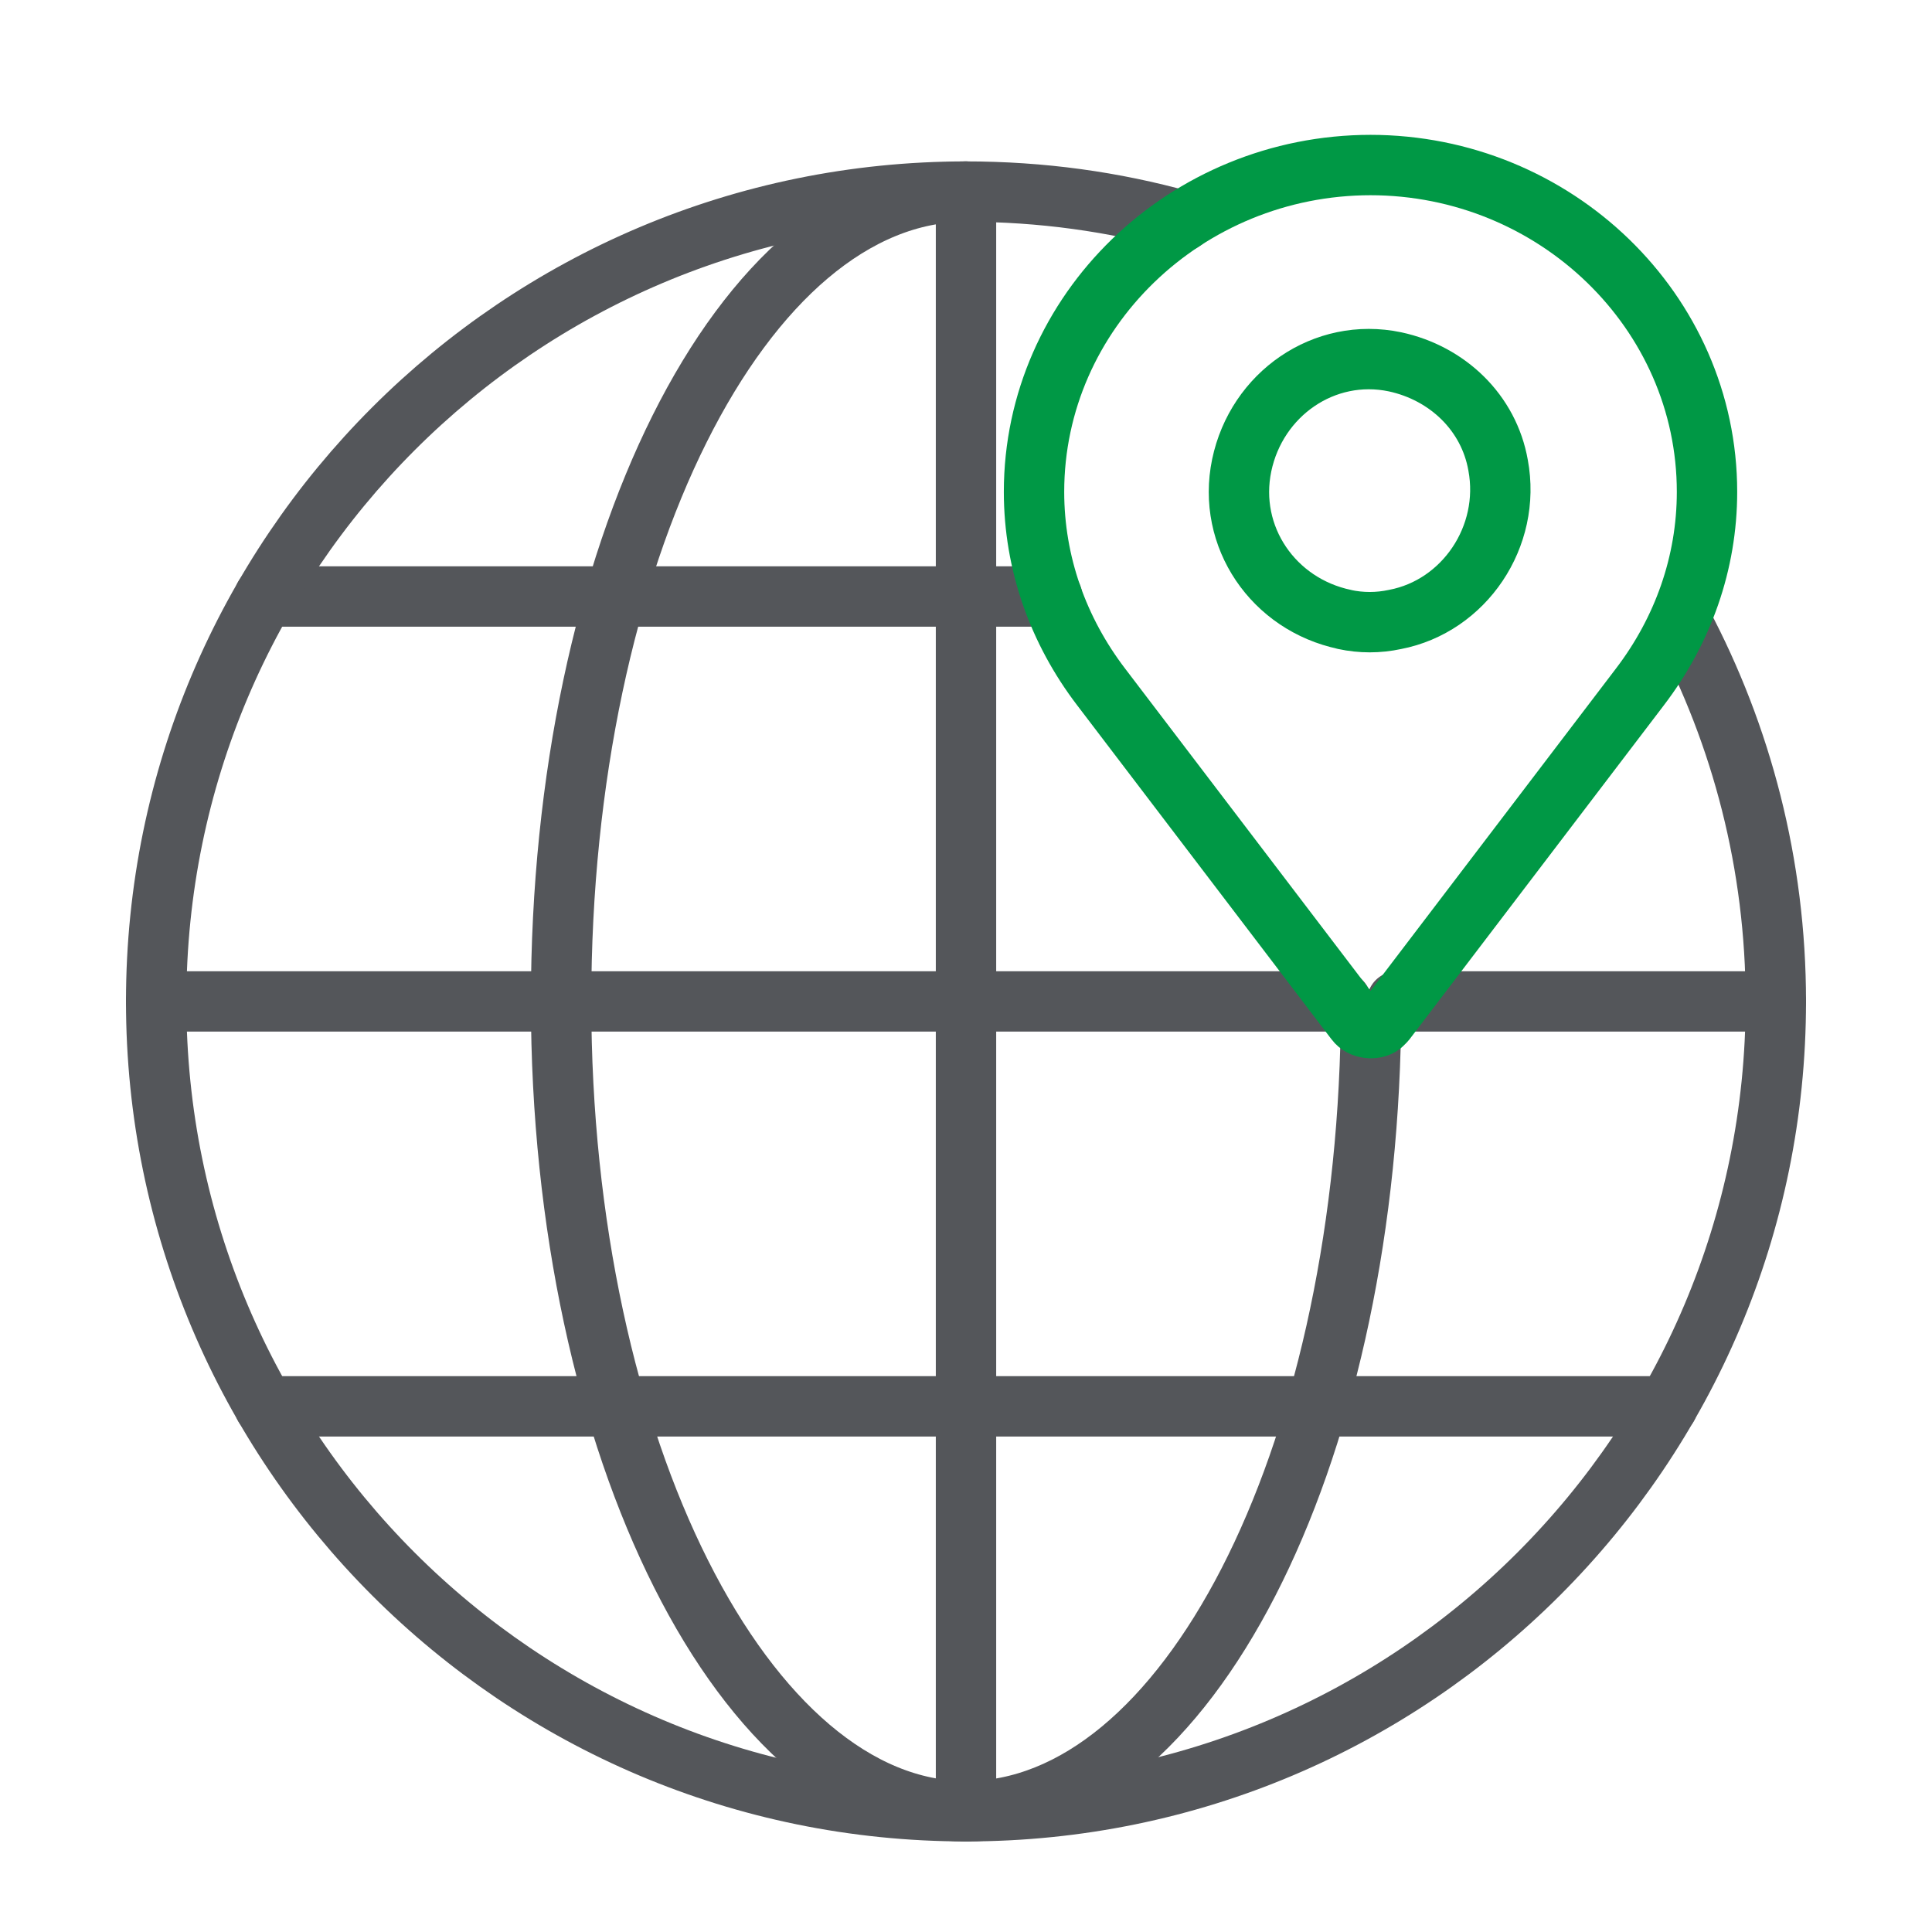 <?xml version="1.0" encoding="UTF-8"?>
<svg id="Layer_1" data-name="Layer 1" xmlns="http://www.w3.org/2000/svg" viewBox="0 0 48 48">
  <defs>
    <style>
      .cls-1 {
        stroke: #54565a;
      }

      .cls-1, .cls-2 {
        fill: none;
        stroke-linecap: round;
        stroke-linejoin: round;
        stroke-width: 1.5px;
      }

      .cls-2 {
        stroke: #009845;
      }
    </style>
  </defs>
  <g>
    <path class="cls-1" d="M34.06,25.49c-.16,10.83-4.6,19.51-10.06,19.51s-10.06-9.01-10.06-20.12S18.44,4.76,24,4.76"/>
    <line class="cls-1" x1="34.71" y1="24.88" x2="44.12" y2="24.88"/>
    <line class="cls-1" x1="3.88" y1="24.88" x2="33.32" y2="24.88"/>
    <line class="cls-1" x1="24" y1="4.76" x2="24" y2="45"/>
    <line class="cls-1" x1="6.57" y1="14.82" x2="26.14" y2="14.82"/>
    <line class="cls-1" x1="6.57" y1="34.94" x2="41.43" y2="34.94"/>
  </g>
  <path class="cls-1" d="M41.78,15.46c1.49,2.81,2.34,6.02,2.34,9.42,0,11.11-9.01,20.12-20.12,20.12S3.88,35.99,3.88,24.88,12.89,4.76,24,4.76c1.87,0,3.67.25,5.39.73"/>
  <g>
    <path class="cls-2" d="M34.06,4.1c-4.6,0-8.37,3.64-8.37,8.12,0,1.77.6,3.45,1.67,4.85l6.32,8.3c.14.19.47.23.65.09t.09-.09l6.32-8.3c1.07-1.4,1.67-3.08,1.67-4.85,0-4.48-3.77-8.12-8.37-8.12Z"/>
    <path class="cls-2" d="M33.41,15.39c-1.77-.37-2.93-2.05-2.56-3.83.37-1.77,2.05-2.94,3.81-2.57,1.3.28,2.33,1.26,2.56,2.57.33,1.77-.84,3.5-2.56,3.83-.42.09-.84.09-1.26,0Z"/>
  </g>
</svg>